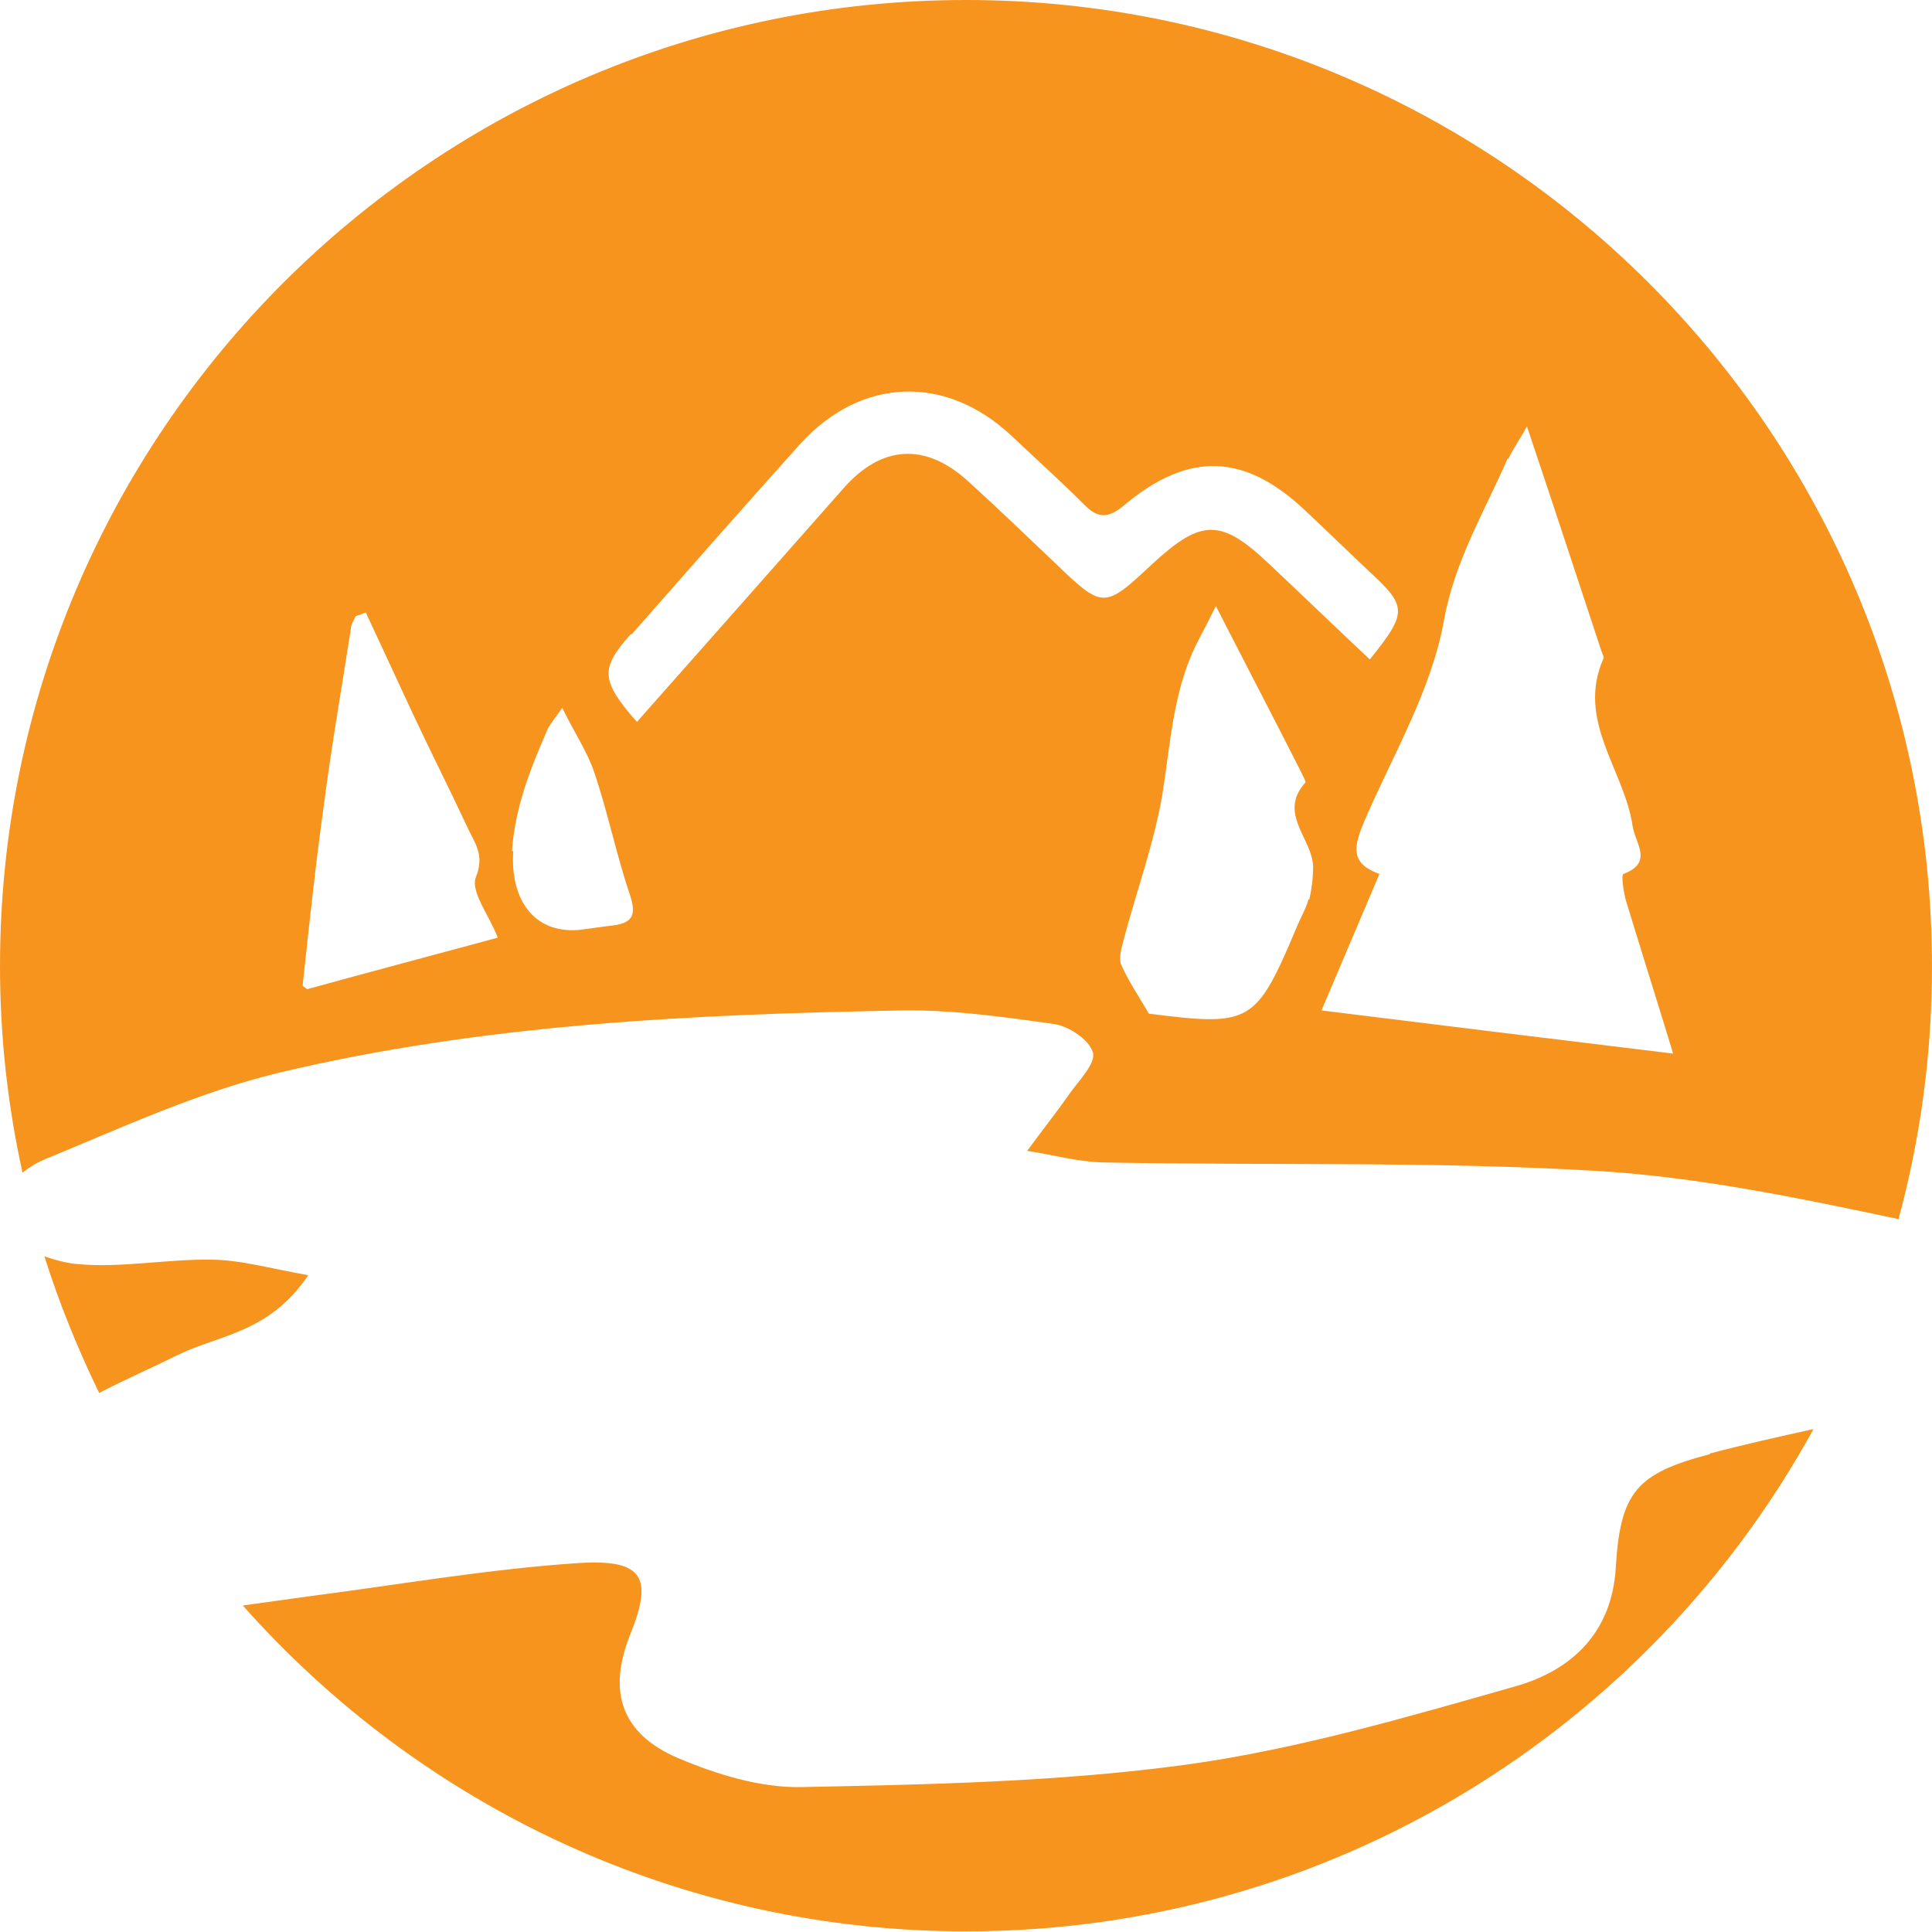 <?xml version="1.0" encoding="UTF-8"?><svg id="a" xmlns="http://www.w3.org/2000/svg" viewBox="0 0 30 30"><defs><style>.b{fill:#f7941d;}</style></defs><path class="b" d="M4.78,19.8c-.62-.11-1.06-.24-1.51-.24-.68-.01-1.38,.13-2.05,.07-.16-.01-.35-.06-.53-.12,.23,.73,.52,1.44,.85,2.12,.4-.21,.82-.39,1.22-.59,.63-.31,1.42-.34,2.02-1.23Z"/><path class="b" d="M.7,18c1.19-.49,2.38-1.04,3.62-1.34,3.18-.76,6.44-.91,9.7-.97,.78-.01,1.56,.1,2.34,.21,.23,.03,.55,.24,.61,.44,.05,.17-.21,.43-.36,.64-.21,.3-.44,.59-.66,.89,.39,.06,.78,.17,1.18,.18,2.54,.05,5.09-.02,7.63,.13,1.58,.09,3.16,.42,4.72,.75,.34-1.25,.52-2.57,.52-3.92C30,6.72,23.28,0,15,0S0,6.72,0,15c0,1.1,.12,2.17,.35,3.21,.11-.09,.23-.16,.35-.21Zm19.62-4.04c-.04,.15-.13,.3-.19,.45-.63,1.49-.71,1.53-2.29,1.33-.17-.29-.32-.51-.43-.76-.04-.1,0-.24,.03-.36,.2-.76,.48-1.52,.61-2.29,.13-.82,.17-1.66,.57-2.41,.07-.13,.14-.27,.26-.51,.48,.94,.91,1.76,1.33,2.59,.02,.05,.07,.13,.06,.15-.43,.48,.1,.86,.12,1.3,0,.17-.02,.35-.06,.52Zm3.1-6.83c.06-.14,.16-.27,.29-.51,.42,1.25,.79,2.38,1.16,3.5,.01,.03,.04,.08,.03,.1-.43,.97,.32,1.73,.45,2.6,.04,.28,.33,.57-.14,.75-.04,.02,0,.26,.03,.39,.25,.82,.51,1.64,.74,2.4-1.81-.22-3.61-.44-5.46-.67l.9-2.12c-.49-.17-.38-.47-.23-.83,.44-1.02,1.04-2.03,1.23-3.1,.17-.94,.63-1.69,.99-2.52Zm-13.62,2.73c.87-.99,1.74-1.98,2.62-2.96,.95-1.05,2.27-1.09,3.29-.13,.38,.36,.77,.71,1.14,1.08,.21,.21,.37,.19,.6,0,1.01-.85,1.88-.81,2.82,.08,.34,.32,.68,.65,1.02,.97,.56,.52,.56,.62-.02,1.34-.52-.49-1.04-.99-1.56-1.48-.75-.71-1.05-.71-1.82,0-.75,.7-.76,.7-1.52-.03-.44-.42-.89-.85-1.34-1.26-.66-.6-1.34-.56-1.93,.11-1.06,1.2-2.12,2.4-3.21,3.63-.57-.65-.57-.83-.09-1.37Zm-1.85,3.35c.05-.69,.29-1.28,.55-1.88,.04-.09,.11-.16,.23-.34,.19,.39,.39,.68,.5,1.01,.21,.62,.34,1.27,.55,1.89,.1,.3,.06,.44-.26,.48-.18,.02-.36,.05-.53,.07-.72,.06-1.07-.5-1.02-1.22Zm-2.92-.72c.12-.92,.28-1.83,.42-2.74,0-.06,.05-.12,.07-.18l.16-.06c.24,.52,.48,1.03,.72,1.55,.28,.6,.58,1.19,.86,1.79,.11,.24,.27,.42,.13,.77-.09,.22,.21,.6,.34,.94-1,.27-1.98,.53-2.96,.8-.02-.02-.07-.04-.07-.06,.1-.94,.2-1.87,.33-2.81Z"/><path class="b" d="M26.55,22.58c-1.14,.3-1.39,.59-1.46,1.76-.06,1.01-.68,1.59-1.54,1.84-1.69,.48-3.39,.98-5.12,1.22-1.98,.27-4,.31-6,.35-.63,.01-1.31-.2-1.9-.45-.89-.38-1.1-1.04-.74-1.93,.35-.87,.2-1.16-.79-1.1-1.39,.09-2.76,.33-4.15,.51-.36,.05-.72,.1-1.08,.15,2.75,3.1,6.76,5.06,11.23,5.06,5.67,0,10.61-3.15,13.16-7.8-.54,.12-1.08,.24-1.61,.38Z"/></svg>